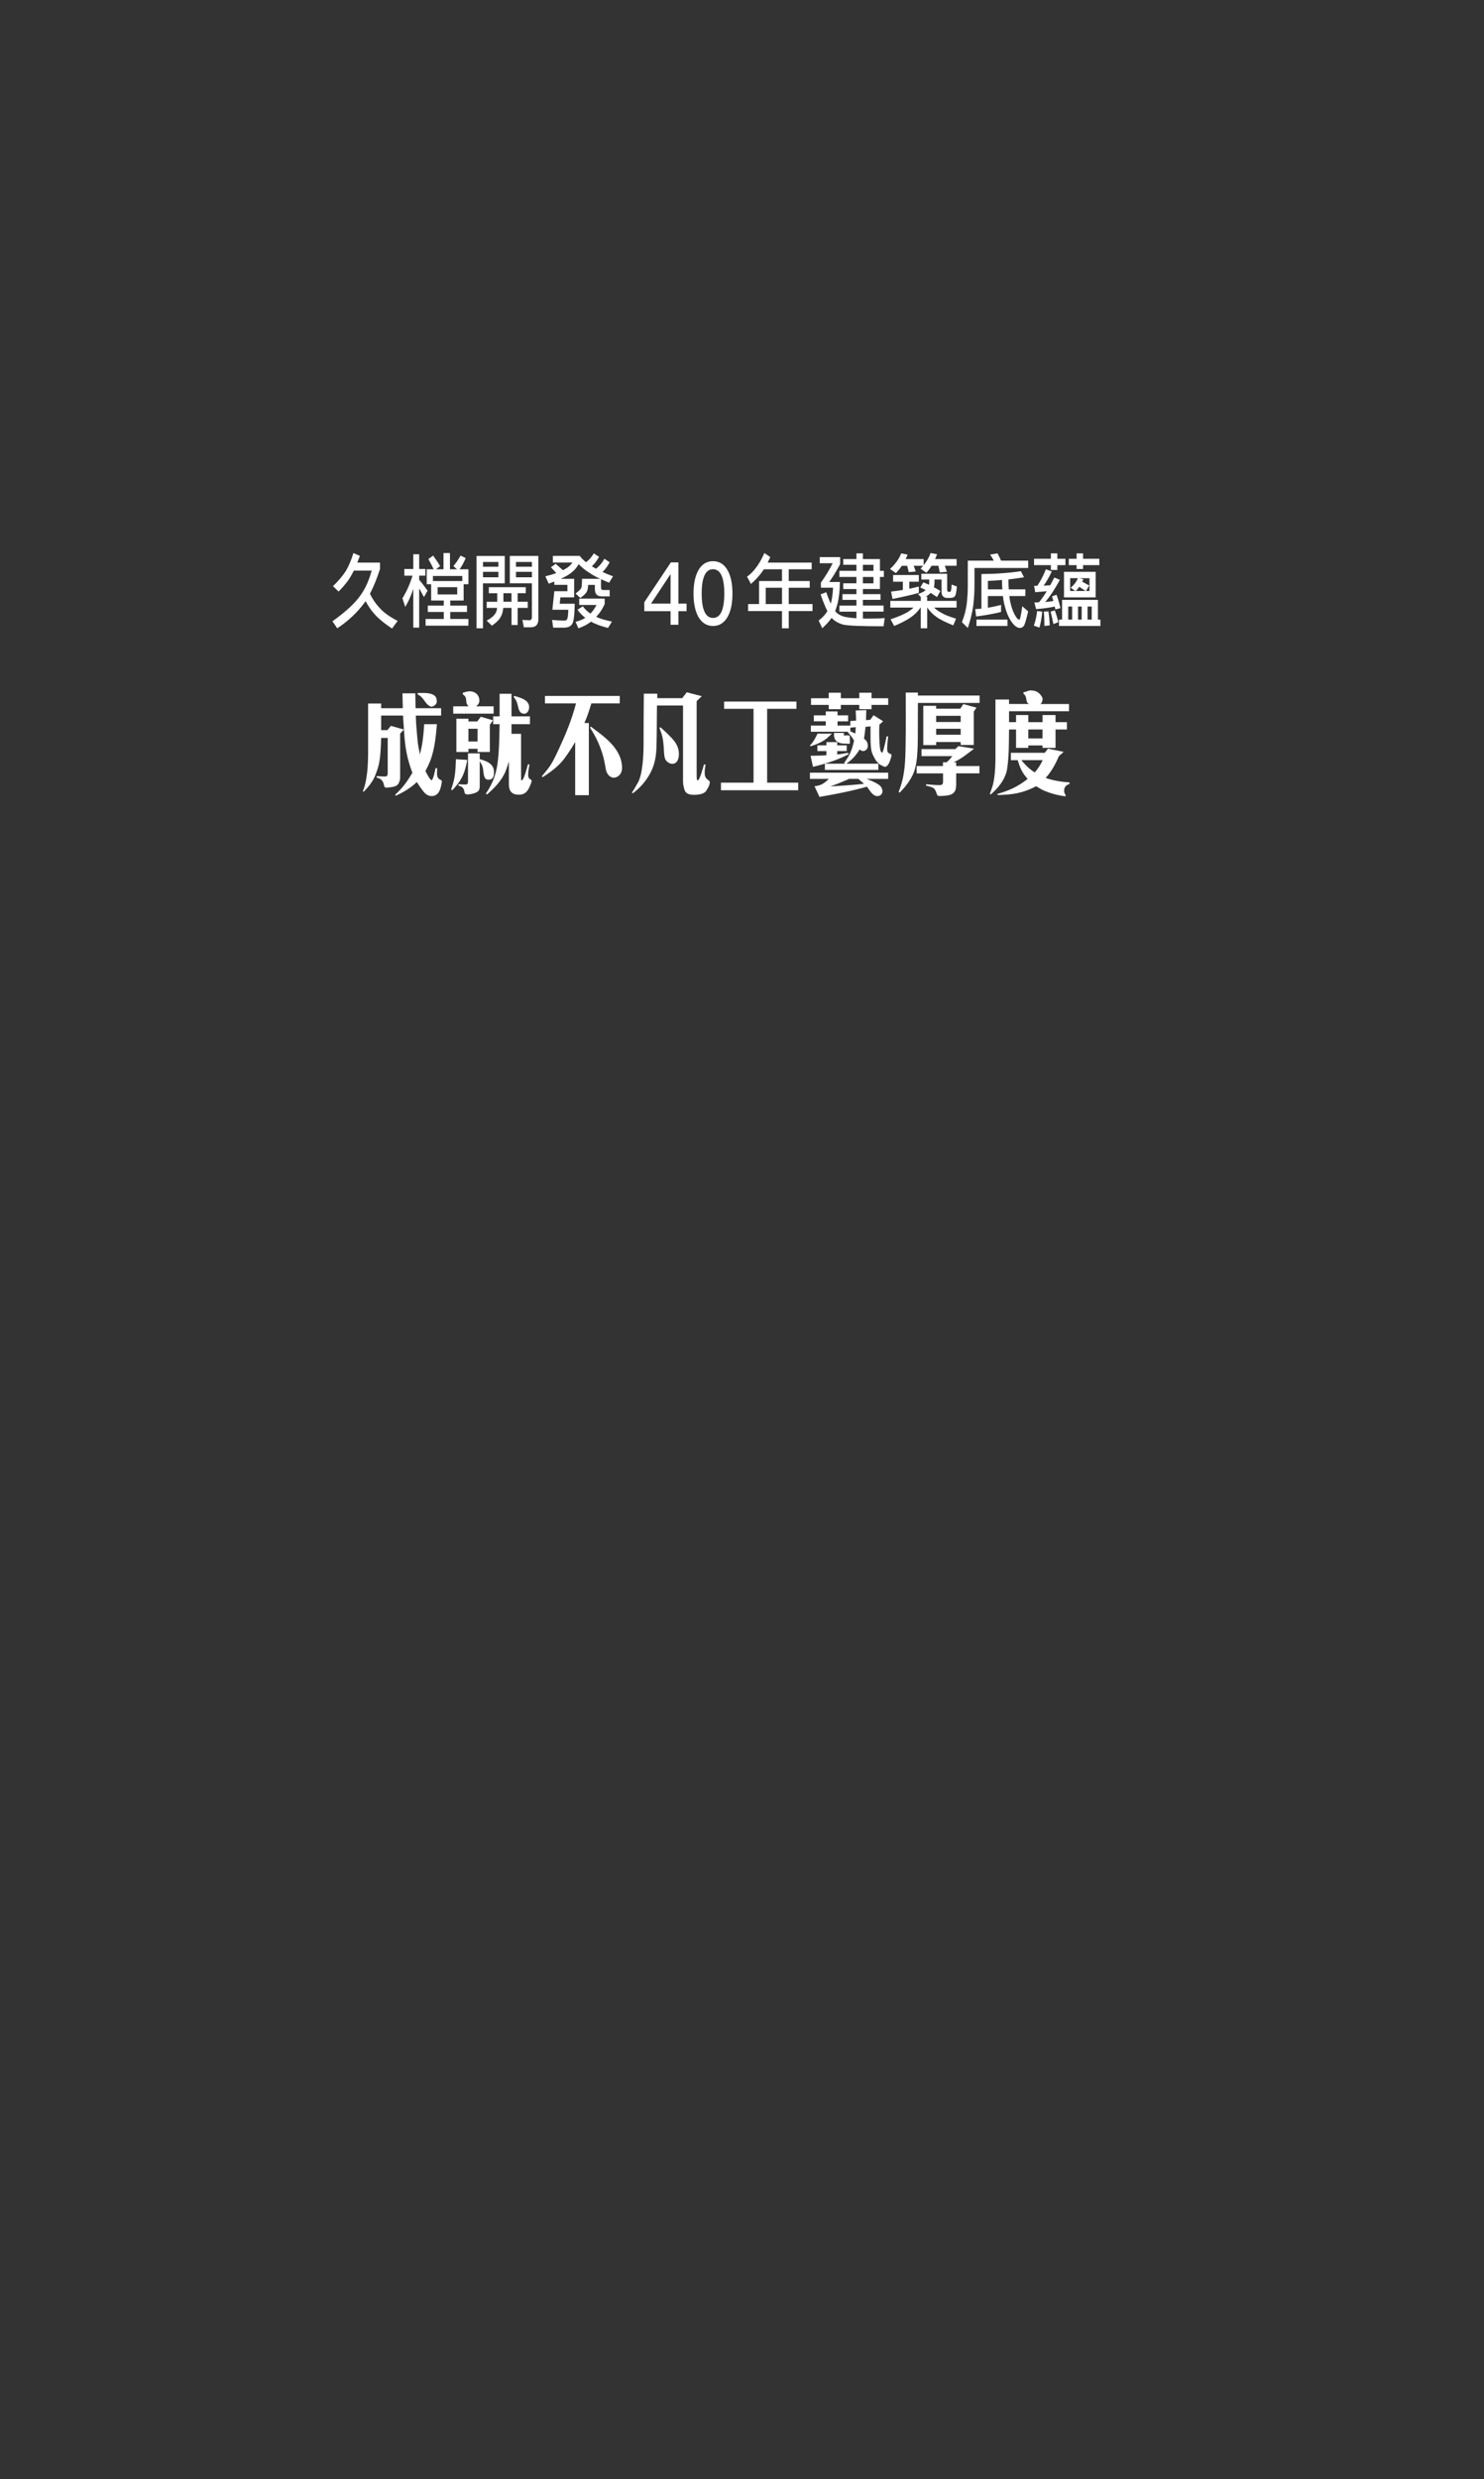 <?xml version="1.0" encoding="UTF-8"?>
<svg id="uuid-3835170c-b276-45ae-aee0-d1034274d02c" data-name="&amp;lt;圖層&amp;gt;" xmlns="http://www.w3.org/2000/svg" viewBox="0 0 638.81 1066.64">
  <rect x="0" y="0" width="638.81" height="1066.64" fill="#333333" stroke="none"/>
  <rect x="-5.98" y="822.8" width="216.49" height="456.88" style="fill: none;"/>
  <g>
    <path d="M164.08,302.68v2.03h9.32l-.15-6.42h5.51l.15,6.42h10.98v3.16h-10.9c.08,2.96.31,5.83.58,8.75.15,1.58.27,3.26.58,4.84l.62,3.16c.46-1.98.92-4.05,1.19-6.08.31-2.32.5-4.64.65-6.97h5.47c-.54,6.23-1.16,12.6-3.85,17.98l-1.08,2.17c.31.79,2.04,3.95,2.62,3.95.69,0,1.54-4.25,1.73-5.19l.69.05c-.04.69-.08,1.38-.08,2.08,0,3.01,1.7,2.72,2,3.21.08.1.08.3.08.4,0,.4-.12.84-.19,1.24-.46,2.92-1.66,5.04-4.16,5.04-1.43,0-2.54-.69-3.54-1.93-1-1.28-2-2.67-2.85-4.1-2.77,2.62-5.82,4.4-9.05,5.88l-.31-.4c3.35-3.16,4.89-5.24,7.44-9.44-3.51-9.39-3.31-14.58-4.05-24.65h-9.4v6.27h2.66l1.54-1.83,5.59,1.58-1.62,1.73v18.92c0,.94-.27,1.78-.69,2.57-.62,1.09-1.96,1.38-2.93,1.53-.81.1-1.62.25-2.39.25-1.73,0,.08-3.36-4.12-4.35l.08-.64c1,.1,2,.2,3.01.2,1.12,0,1.69.05,1.69-1.63v-14.97h-2.81c-.15,3.71-.23,7.71-1,11.27-.35,1.68-.96,3.26-1.54,4.79-1.04,2.72-3.16,5.24-4.97,7.07l-.39-.2c2.04-4.84,2.27-11.91,2.27-17.34v-20.41h5.62ZM179.84,298.14c2.16.1,6.09-.44,7.71,1.68.35.44.58,1.83.42,2.47-.31,1.14-1.93,1.98-2.5,1.73-1.62-.59-2.35-2.03-3.54-3.56-.62-.79-1.39-1.33-2.2-1.73l.12-.59Z" style="fill: #fff;"/>
    <path d="M201.15,326.94c-.23,1.19-.5,2.37-.81,3.56-1.04,4.1-3.12,6.82-5.66,9.49l-.5-.3c1.77-4.79,1.89-7.86,2.08-13.04l4.89.3ZM201.65,303.87c-1.66-1.78-.35-3.36-1.81-4.64l-.73-.64.19-.54c1.7-.59,3.51-1.04,5.24,0,1.23.74,1.73,1.98,1.81,3.11.08,1.38-.69,2.27-1.46,2.72h7.59v3.16h-17.38v-3.16h6.55ZM196.45,309.21h5.2v1.19h3.78l1.54-2.03,5.24,1.53-1.35,1.93v11.71h-5.28v-1.38h-3.93v1.38h-5.2v-14.33ZM200.03,337.52c.77,0,1.43.05,1.43-1.28v-12.1h5.05v2.47c2.58.74,5.93,1.78,6.13,5.19.15,3.36-1.31,3.66-2.43,3.66-2.2,0-1.96-2.96-2.31-4.89-.27-1.38-.73-1.98-1.39-3.06v10.62c0,.74-.08,1.48-.5,2.08-.81,1.04-3.51,1.58-4.66,1.58-1.96,0-1-1.19-1.93-2.57-.27-.4-.58-.69-.96-.84-.39-.15-.77-.25-1.16-.4l.08-.59c.89.05,1.77.15,2.66.15ZM205.58,313.55h-3.93v5.48h3.93v-5.48ZM214.75,321.95c.19-3.46.23-6.92.31-10.38h-2.77v-3.36h2.77v-9.73h5.12v9.73h7.94v3.36h-7.94v4.15h4.12v19.12c0,.15,0,.89.15.89.12,0,.27-.05.39-.15.81-.59,2.08-5.43,2.43-6.77l.66.15c-.31,1.48-.58,2.96-.58,4.5,0,2.03,1.5,1.68,1.5,2.47,0,.3-.12.59-.19.89-1.16,3.21-2.31,5.09-5.32,5.09-2.39,0-4.28-.94-4.28-4.45v-9.88c-.39,1.38-.85,2.77-1.35,4.05-1.77,4.4-5.01,7.46-8.05,10.18l-.54-.35c4.24-6.13,5.24-11.56,5.63-19.52ZM227.77,304.26c0,1.53-.92,2.82-2,2.82-2.62,0-2.43-2.47-3.27-4.94-.31-.89-.89-1.63-1.43-2.32l.39-.4c2,.64,6.32,1.48,6.32,4.84Z" style="fill: #fff;"/>
    <path d="M266.77,302.63h-12.21c-.96,3.11-1.7,5.58-3.01,8.45h1.93v31.03h-5.89v-22.88c-1.39,2.47-2.97,4.84-4.62,7.07-2.39,3.31-6.24,6.08-9.36,8.05l-.39-.35c.92-1.09,1.81-2.17,2.74-3.36,1.93-2.47,3.43-5.88,4.82-8.84,2.89-6.23,5.36-12.25,7.17-19.17h-13.37v-3.21h32.21v3.21ZM267.77,330.5c0,2.27-1.5,3.8-3.12,4.05-1.81.3-3.43-1.28-3.85-3.51-.54-2.77-.69-4.25-1.5-6.82-1.39-4.4-3.01-7.51-5.32-11.22l.35-.4c5.12,3.95,13.45,9.19,13.45,17.89Z" style="fill: #fff;"/>
    <path d="M274.56,336.78c2.12-3.66,2.47-12.1,2.47-16.45,0-7.26.04-14.58.12-21.89h5.78v1.93h10.75l1.93-2.52,6.47,1.68-2.2,2.12v31.08c0,.3,0,2.57.15,2.77.08.15.23.2.39.2.77,0,2.39-5.98,2.62-6.82l.69.15c-.23,1.14-.39,2.27-.39,3.46,0,3.21,2.2,2.87,2.2,4.1,0,.4-.12.79-.23,1.14-.27.84-.89,1.83-1.35,2.57-1,1.48-3.85,1.68-5.28,1.68-1.27,0-3.31-.2-3.93-1.93-.39-1.14-.73-2.47-.73-3.71v-32.81h-11.21c-.04,3.06-.08,6.08-.08,9.09s-.08,5.98-.15,8.99c-.19,5.73-1.46,9.78-4.55,14.03-1.62,2.22-3.54,4.15-5.66,5.68l-.35-.25c.89-1.43,1.73-2.87,2.54-4.3ZM289.08,317.46c1.77,1.93,3.16,3.9,3.16,6.97,0,2.42-.92,4.2-2.93,4.2-.85,0-2.5-.79-3.01-2.17-.58-1.63-.46-3.85-.62-5.58-.27-3.36-.66-4.69-1.81-7.71l.39-.3c1.66,1.43,3.27,2.96,4.82,4.6Z" style="fill: #fff;"/>
    <path d="M324.38,336.73v-31.77h-12.68v-3.11h31.13v3.11h-12.6v31.77h13.37v3.26h-33.25v-3.26h14.02Z" style="fill: #fff;"/>
    <path d="M348.66,320.67c1.04-.89,1.93-2.42,2.62-3.75l.65-1.28h6.2c-.73.69-1.46,1.38-2.23,2.03-2.08,1.68-4.62,2.67-7.01,3.41l-.23-.4ZM373.01,335.1c1.46.59,5.62,2.07,6.4,3.71.23.44.46.99.46,1.58,0,1.48-1.16,2.12-2.16,2.12-2.08,0-3.2-2.32-4.51-4.05-6.9,1.93-13.48,3.21-20.46,4.4l-2.12-4.59c2.85-.35,3.89-1.04,6.2-3.16h-8.17v-2.67h33.67v2.67h-9.32ZM360.41,323.14v1.48c1.54-.2,3.12-.44,4.66-.74l.19.64c-4.93,2.57-10.06,4.15-15.3,5.39l-1.04-4.74c2.27-.05,4.55-.05,6.82-.25v-1.78h-3.89v-2.47h3.89v-1.38h4.66v1.38h4.08v2.47h-4.08ZM350.32,310.34v-2.57h5.16v-1.68h5.05v1.68h4.55v2.57h-4.55v1.83h5.51v-1.98l2.5-.15c-.04-1.43-.12-2.92-.19-4.35l4.55-.2-.12,4.35,1.81-.15,1.46-1.98,4.12,2.62-1.62,1.43c-.04.94-.08,1.93-.08,2.87,0,1.33.04,7.51.69,8.65.15.2.35.54.62.54.42,0,1.62-5.83,1.89-7.02h.65c-.15,1.73-.42,3.56-.42,5.34,0,2.87,1.85,1.53,1.85,2.92,0,.49-.39,1.43-.5,1.88-.42,1.23-1.16,2.96-2.35,2.96-.42,0-1.5-.64-1.93-.84-1.04-.64-1.89-1.68-2.54-2.92-.42-.79-1.08-2.08-1.27-3.01-.58-2.52-.42-8-.42-10.62l-2.16.2c-.15,1.73-.39,3.31-.66,5.04.96.84,1.66,1.58,1.66,3.16,0,1.38-1.08,2.22-2.04,2.22-.54,0-1.04-.3-1.46-.69-1.85,2.87-3.16,4.25-5.74,6.13h13.75v2.67h-23v-2.67h8.63l-.31-.4c2.31-3.11,3.35-5.39,4.24-9.58-.85-1.33-1.62-2.47-2.7-3.51l.12-.25h-16.03v-2.67h6.43v-1.83h-5.16ZM356.75,300.41v-2.37h5.2v2.37h7.94v-2.37h5.28v2.37h7.17v2.87h-7.17v1.83h-5.28v-1.83h-7.94v1.83h-5.2v-1.83h-7.63v-2.87h7.63ZM371.93,337.22c-.81-.74-1.62-1.43-2.43-2.12h-3.93c-.19,0-.31.15-.5.2l-1.5.64c-2.04.89-4.08,1.68-6.13,2.42,4.82-.3,9.67-.59,14.49-1.14ZM363.57,319.93c-2.23,0-4.58-.74-4.55-3.85v-.74h4.24v.54c0,.64-.19.64,1.31.49.58-.05.23.15,1.19.05.08,1.38.08,2.47.08,3.51-.92.15-.54,0-2.27,0ZM366.04,314.64c.69.35,1.43.64,2.16.94l.19-2.72-2.35.2v1.58Z" style="fill: #fff;"/>
    <path d="M421.68,299.27v3.16h-26.55c0,3.56-.04,7.11-.04,10.62-.04,5.68.23,14.28-1.73,19.27-1.35,3.41-3.81,6.42-6.13,8.75l-.39-.4c2.81-6.97,2.89-13.29,3-21.05.12-7.16.04-14.48.04-21.64h5.24v1.28h26.55ZM405.92,329.56v-1.58h1.54c.92-.79,1.66-1.58,2.47-2.67h-13.25v-3.01h14.53l1.39-1.28,6.7,1.09-2,1.53c-2.81,2.12-3.66,2.82-6.82,4.35h1.12v1.58h10.02v3.16h-10.02v4.55c0,.84-.08,1.98-.39,2.77-.85,2.03-3.08,2.17-4.62,2.32-.62.05-1.19.1-1.81.1-.31,0-.89,0-1.16-.2-.35-.2-.65-2.08-1.46-2.92-.69-.74-2.74-1.19-3.58-1.33l.12-.59c1.85.15,3.7.35,5.59.35.77,0,1.66-.05,1.66-1.38v-3.66h-11.37v-3.16h11.37ZM402.99,303.67v1.24h10.4l1.27-1.98,5.7,1.53-1.19,1.68v14.38h-5.62v-1.28h-10.56v1.33h-5.55v-16.9h5.55ZM413.55,310.64v-2.67h-10.56v2.67h10.56ZM413.55,316.12v-2.57h-10.56v2.57h10.56Z" style="fill: #fff;"/>
    <path d="M434.36,300.95v1.93h8.59c-1.66-.89-.73-2.72-1.85-3.9l-.62-.64.19-.54c.73-.05,1.66-.54,2.39-.69,1-.2,2.31.05,3.16.44.92.4,2,1.58,2.43,2.52.31.74.08,2.17-.77,2.82h12.29v3.11h-25.81v4.69h3.01v-3.06h5.28v3.06h6.13v-3.06h5.59v3.06h4.89v3.16h-4.89v7.91h-5.59v-1.04h-6.13v1.04h-5.28v-7.91h-3.01c-.04,3.71-.04,7.46-.23,11.17-.12,1.93-.31,3.85-.58,5.73-.73,4.69-4.2,8.65-7.17,11.12l-.27-.35c.39-1.04.73-2.08,1.08-3.11,1-3.06,1.31-8.5,1.31-11.91v-25.54h5.86ZM435.13,327.04v-3.16h14.6l1.39-1.78,6.74,1.38-2.04,1.83c-1.46,3.46-3.35,6.82-5.7,9.39,3.43,1.19,6.78,1.68,10.29,1.93l-.04.64c-1.23.49-2.31,1.09-2.31,3.01,0,.79.39,1.38.73,1.98l-.19.35c-2.31-.3-4.62-.79-6.9-1.58-1.23-.44-2.54-.89-3.7-1.58l-2-1.19c-5.74,3.06-10.4,3.66-16.53,3.8l-.12-.49c4.78-1.33,8.86-3.11,13.02-6.47-2.31-2.52-3.2-4.5-4.28-8.05h-2.97ZM445.42,332.33c1.43-1.63,2.43-3.21,3.43-5.29h-9.21c1.85,2.22,3.47,3.85,5.78,5.29ZM448.77,317.7v-3.85h-6.13v3.85h6.13Z" style="fill: #fff;"/>
  </g>
  <g>
    <path d="M154.91,239.17c-.4,1.05-.77,2.04-1.11,2.88h9.78v2.74c-1.39,4.28-2.84,7.86-4.35,10.67,1.11,2.25,2.44,4.21,4.01,5.9,1.67,1.97,4.29,3.9,7.93,5.79l-2.41,3.26c-2.68-1.75-4.84-3.47-6.51-5.09-1.91-1.93-3.55-4.18-4.87-6.7-.15.21-.28.39-.37.53-3.21,4.39-7.15,8.07-11.84,11.16l-2.07-3.02c5.64-4,9.65-7.69,12-11.06,2.07-2.81,3.7-6.39,4.9-10.74h-7.68c-.43.88-.83,1.61-1.17,2.18-1.05,1.97-2.84,4.25-5.4,6.84l-2.41-2.32c2.28-2.18,4.1-4.35,5.49-6.46,1.26-2.14,2.38-4.74,3.3-7.79l2.78,1.23Z" style="fill: #fff;"/>
    <path d="M177.91,244.79v-6.32h2.53v6.32h2.65v2.88h-2.65v1.79c1.2,1.4,2.41,2.98,3.61,4.67l-1.54,2.74c-.8-1.47-1.51-2.7-2.07-3.69v16.85h-2.53v-16.78c-.03.14-.06.25-.09.32-.93,2.88-2.07,5.4-3.39,7.55l-1.2-3.72c1.76-2.81,3.21-6.04,4.35-9.72h-3.52v-2.88h3.85ZM193.7,237.95v6.98h3.05l-1.6-1.37c1.11-1.3,2.16-2.81,3.11-4.53l2.19,1.09c-.77,1.86-1.63,3.47-2.62,4.81h3.82v6.42h-2.07v7.02h-5.77v2.18h7.22v2.74h-7.22v3.02h7.83v2.88h-18.44v-2.88h7.83v-3.02h-6.88v-2.74h6.88v-2.18h-5.43v-7.02h-1.91v-6.42h2.99c-.62-1.33-1.36-2.77-2.28-4.39l2.04-1.51c1.29,1.75,2.28,3.26,3.02,4.53l-1.79,1.37h3.24v-6.98h2.78ZM199,249.98v-2.18h-12.64v2.18h12.64ZM196.81,252.62h-8.42v3.12h8.42v-3.12Z" style="fill: #fff;"/>
    <path d="M217.28,250.97h-9.38v19.34h-2.78v-31.13h12.15v11.79ZM214.54,243.84v-2.07h-6.63v2.07h6.63ZM214.54,248.37v-2.35h-6.63v2.35h6.63ZM226.32,252.62v2.6h-3.48v3.68h4.35v2.63h-4.35v7.37h-2.65v-7.37h-3.55c-.12,1.47-.46,2.7-.99,3.69-.68,1.33-1.97,2.63-3.89,3.97l-2.28-2.18c1.73-.91,2.93-1.86,3.64-2.91.46-.6.74-1.44.86-2.56h-4.5v-2.63h4.56v-3.68h-3.61v-2.6h15.88ZM220.18,255.21h-3.48v3.68h3.48v-3.68ZM231.74,239.17v27.27c0,1.16-.31,2.04-.86,2.63-.52.53-1.36.81-2.5.81h-2.9l-.59-3.16,2.99.14c.71,0,1.08-.46,1.08-1.37v-14.53h-9.5v-11.79h12.27ZM228.97,243.84v-2.07h-6.85v2.07h6.85ZM228.97,246.02h-6.85v2.35h6.85v-2.35Z" style="fill: #fff;"/>
    <path d="M249.56,239.17c.68.91,1.57,1.82,2.68,2.7.56-.35,1.08-.84,1.6-1.4.59-.6,1.17-1.4,1.76-2.39l2.28,1.51c-.74,1.26-1.42,2.25-2.04,2.95-.34.39-.71.74-1.08,1.09.55.35,1.14.7,1.79,1.05.62-.42,1.17-.95,1.73-1.58.62-.7,1.26-1.58,1.88-2.7l2.28,1.51c-.77,1.4-1.51,2.49-2.19,3.23-.28.35-.59.67-.89.95,1.39.63,2.9,1.26,4.53,1.86l-1.7,2.74c-1.29-.49-2.44-1.02-3.48-1.51v3.58c0,.74.31,1.09.96,1.09h2.78v2.74h-3.36c-1.05,0-1.79-.25-2.25-.77-.52-.49-.77-1.33-.77-2.53v-1.65h-2.87c-.09,1.33-.28,2.32-.59,2.88-.34.77-1.26,1.68-2.81,2.74l-2.04-1.9c1.26-.95,2.07-1.72,2.41-2.28.25-.53.37-1.86.37-4.04h7.83c-1.7-.77-3.15-1.58-4.35-2.39-1.97-1.19-3.61-2.53-4.93-3.93-.8,1.44-1.82,2.63-2.99,3.54-.96.84-2.53,1.79-4.75,2.77h5.8v7.97h-5.92l-.31,2.74h6.48c-.09,4.35-.37,7.09-.86,8.25-.56,1.33-1.76,2.04-3.64,2.04h-4.78l-.46-3.3c2.37.18,4.16.28,5.37.28.52,0,.93-.25,1.2-.81.22-.63.34-1.93.4-3.86h-6.85l.83-7.97h5.64v-2.74h-5.64v-1.44c-.77.32-1.57.63-2.41.91l-1.45-3.16c1.79-.42,3.33-.88,4.69-1.37-.68-.77-1.42-1.61-2.28-2.49l2.04-1.51c1.23,1.05,2.28,2,3.15,2.77.19-.11.37-.21.55-.32,1.48-.74,2.65-1.72,3.52-2.98h-8.42v-2.88h11.56ZM260.29,257.53v2.35c-.93,2.11-2.13,3.93-3.64,5.51,1.73.81,3.98,1.47,6.78,2.04l-1.7,2.74c-3.24-.84-5.67-1.75-7.31-2.7-1.67,1.26-3.48,2.21-5.46,2.84l-1.2-2.77c1.6-.42,2.99-.95,4.19-1.72-1.33-1.02-2.44-2.18-3.36-3.47l2.28-1.51c.93,1.26,2,2.32,3.3,3.16.99-1.05,1.85-2.28,2.62-3.72h-7.46v-2.74h10.95Z" style="fill: #fff;"/>
    <path d="M331.57,239.7c-.4.88-.77,1.65-1.11,2.35h18.93v2.88h-9.87v5.05h9.04v2.88h-9.04v7.02h10.24v3.02h-10.24v7.41h-2.9v-7.41h-14.59v-3.02h4.72v-9.9h9.87v-5.05h-7.8c-.25.35-.46.7-.68.98-1.26,1.82-2.9,3.58-4.9,5.33l-1.67-3.16c1.48-.98,2.93-2.46,4.29-4.42,1.08-1.47,2.13-3.37,3.18-5.72l2.53,1.75ZM336.63,252.86h-7v7.02h7v-7.02Z" style="fill: #fff;"/>
    <path d="M368.66,240.54v-2.46h2.78v2.46h7.34v5.05h1.7v2.63h-1.7v5.19h-7.34v2.21h7.59v2.46h-7.59v2.46h8.91v2.6h-8.91v2.98c.43,0,.86.04,1.29.04,3.61,0,6.32-.07,8.11-.25l-.49,3.54c-9.56,0-15.39-.25-17.49-.74-1.91-.56-3.42-1.4-4.53-2.53-.12-.1-.25-.21-.34-.35-.99,1.4-2.31,2.88-4.04,4.46l-1.54-3.3c1.6-1.23,2.87-2.6,3.76-4.07-.93-1.75-1.88-4.18-2.93-7.19l2.41-.95c.71,2,1.36,3.65,1.97,4.91.06-.14.09-.32.15-.49.4-1.51.68-3.61.83-6.35h-5.24v-2.18c1.85-2.53,3.55-5.33,5.09-8.35h-5.58v-2.63h8.79v3.02c-1.76,3.23-3.33,5.79-4.72,7.69h4.63c-.09,3.93-.46,7.09-1.08,9.48-.31,1.12-.62,2.14-.99,3.05.74.95,1.82,1.68,3.21,2.18,1.17.42,3.18.7,5.95.88v-2.84h-7.34v-2.6h7.34v-2.46h-6.01v-2.46h6.01v-2.21h-5.67v-2.46h5.67v-2.74h-7.34v-2.63h7.34v-2.6h-5.67v-2.46h5.67ZM371.44,245.6h4.56v-2.6h-4.56v2.6ZM371.44,250.97h4.56v-2.74h-4.56v2.74Z" style="fill: #fff;"/>
    <path d="M390.71,238.61c-.28.7-.56,1.33-.86,1.93h7.74v2.63c1.36-1.68,2.37-3.4,2.99-5.23l2.78.53c-.28.74-.55,1.44-.83,2.07h9.25v2.88h-5.06c.31.84.59,1.72.86,2.6l-3.02.28c-.22-1.05-.43-2-.62-2.88h-2.93c-.68,1.12-1.42,2.11-2.22,3.02l-2.53-1.79c.43-.42.8-.81,1.14-1.23h-4.1c.31.81.62,1.61.89,2.46l-3.02.28c-.22-.98-.43-1.9-.68-2.74h-2.28c-.8,1.16-1.63,2.21-2.56,3.16l-2.53-1.79c2.28-2.07,3.89-4.32,4.81-6.7l2.78.53ZM396.35,258.51v-1.72l-1.2-1.16c1.48-.56,2.59-1.12,3.36-1.75-.8-.42-1.6-.77-2.37-1.12l1.33-2.21c.83.35,1.63.67,2.44,1.02.06-.32.09-.67.09-1.02v-1.23h-3.39v-2.46h11.1v6.84c0,.63.28.95.83.95h.12c.28,0,.49-.11.62-.32.15-.18.28-1.12.34-2.84l2.28.84c-.19,2.42-.49,3.83-.93,4.25-.37.46-1.08.67-2.07.67h-1.2c-.77,0-1.36-.21-1.79-.7-.43-.49-.62-1.19-.62-2.04v-5.19h-3.02v1.23c0,.81-.09,1.51-.28,2.11.99.49,1.91,1.05,2.81,1.61l-1.45,2.6c-.92-.63-1.82-1.23-2.71-1.79-.56.56-1.26,1.12-2.13,1.65h.62v1.79h12.64v2.88h-9.68c1.11,1.02,2.13,1.75,3.08,2.21,1.48.91,3.61,1.75,6.38,2.56l-1.2,2.88c-3.36-1.33-5.83-2.56-7.4-3.75-1.23-.84-2.53-2.14-3.82-3.9v8.91h-2.78v-8.91h-.09c-.92,1.33-1.97,2.49-3.15,3.4-1.88,1.54-4.63,3.02-8.2,4.53l-1.54-2.88c3.64-1.23,6.23-2.35,7.77-3.4.74-.46,1.45-1.02,2.1-1.65h-9.99v-2.88h13.11ZM395.52,247.39v2.88h-4.1v3.02c1.36-.28,2.74-.6,4.1-.95v2.74c-3.24.91-7,1.75-11.32,2.6l-.62-3.16c1.73-.18,3.39-.42,5.06-.7v-3.54h-4.19v-2.88h11.07Z" style="fill: #fff;"/>
    <path d="M430.91,241.21h11.69v3.16h-23.13v7.69c0,2.81-.19,5.72-.56,8.77-.49,3.16-1.26,6.25-2.31,9.33l-2.53-2.49c.99-2.46,1.7-5.05,2.07-7.79.31-2.81.46-5.4.46-7.83v-10.84h11.19c-.49-.91-1.02-1.75-1.57-2.6l3.15-.53c.56.95,1.05,2,1.54,3.12ZM440.81,248.37c-2.16.35-4.38.67-6.72.91,0,1.61.06,3.02.15,4.28h7.15v2.88h-6.91c.09.84.22,1.54.34,2.18.52,2.6,1.29,4.77,2.34,6.46.59,1.02,1.14,1.51,1.7,1.51.25,0,.65-1.9,1.2-5.76l2.53,2.21c-.8,3.44-1.39,5.44-1.76,6.07-.43.7-1.02,1.05-1.73,1.05-1.05,0-2.07-.63-3.05-1.82-1.54-1.83-2.71-4.39-3.55-7.69-.34-1.19-.59-2.6-.77-4.21h-6.48v5.02c1.85-.28,3.73-.7,5.67-1.19v3.02c-3.24.81-6.82,1.44-10.73,1.93l-.37-3.16c.86-.04,1.76-.1,2.65-.21v-14.88c6.35-.04,12.03-.46,16.99-1.23l1.33,2.63ZM433.69,266.58v2.74h-13.35v-2.74h13.35ZM431.31,249.53c-1.97.18-3.98.32-6.04.39v3.65h6.2c-.09-1.26-.15-2.6-.15-4.04Z" style="fill: #fff;"/>
    <path d="M448.64,263.14c-.25,2.74-.65,4.98-1.2,6.88l-2.41-.84c.71-1.97,1.17-4.04,1.42-6.28l2.19.25ZM452.37,240.4v-2.32h2.78v2.32h3.48v2.74h-3.48v2.07h-2.78v-2.07h-7.25v-2.74h7.25ZM452.74,245.88c-1.05,2.28-2.22,4.32-3.48,6.07.96-.04,1.88-.07,2.81-.14.59-1.05,1.17-2.18,1.76-3.33l2.41.98c-2.07,3.86-4.16,7.02-6.32,9.55,1.36-.11,2.53-.25,3.52-.46-.19-.67-.4-1.33-.59-1.97l1.94-.7c.62,1.68,1.2,3.61,1.7,5.76l-2.19.56c-.09-.42-.19-.84-.28-1.26-1.97.49-4.63.84-8.02,1.12l-.74-2.88c.71,0,1.36,0,1.97-.04,1.11-1.33,2.22-2.91,3.36-4.77-1.54.14-3.18.28-4.96.42l-.49-2.74c.46,0,.92,0,1.42-.04,1.39-2.11,2.62-4.49,3.67-7.09l2.53.95ZM451.88,269.04l-2.28.28c-.03-2.67-.12-4.7-.25-6.18l1.94-.1c.28,1.47.46,3.47.59,6ZM455.61,267.67l-2.16.84c-.34-1.82-.74-3.61-1.2-5.37l1.82-.53c.65,1.83,1.17,3.51,1.54,5.05ZM472.6,266.58h1.08v2.74h-17.82v-2.74h1.33v-8.49h15.42v8.49ZM471.64,246.02v10.98h-13.63v-10.98h13.63ZM461.53,266.58v-5.62h-1.7v5.62h1.7ZM463.44,240.4v-2.32h2.78v2.32h7v2.74h-7v1.65h-2.78v-1.65h-3.36v-2.74h3.36ZM460.91,252.86c1.48-1.26,2.5-2.63,3.08-4.11h-3.33v5.51h2.16l-1.91-1.4ZM463.07,254.27h4.19c-1.14-.81-2.04-1.4-2.68-1.82-.46.7-.96,1.3-1.51,1.82ZM465.63,266.58v-5.62h-1.57v5.62h1.57ZM468.99,248.76h-4.35l1.7.42c-.15.39-.31.74-.49,1.09.99.53,2,1.09,3.02,1.65l-1.39,2.35h1.51v-5.51ZM469.95,266.58v-5.62h-1.79v5.62h1.79Z" style="fill: #fff;"/>
    <g>
      <path d="M292.03,241.96v17.74h3.51v3.27h-3.51v5.82h-3.38v-5.82h-11.3v-3.87l11.43-17.13h3.25ZM280.24,259.7h8.41v-12.55h-.1l-8.31,12.55Z" style="fill: #fff;"/>
      <path d="M313.25,245.42c1.36,2.48,2.05,5.79,2.05,9.96s-.68,7.48-2.05,9.96c-1.49,2.63-3.6,3.98-6.33,3.98s-4.84-1.35-6.33-3.98c-1.36-2.48-2.05-5.79-2.05-9.96s.68-7.51,2.05-9.96c1.49-2.67,3.6-3.98,6.33-3.98s4.84,1.31,6.33,3.98ZM302.89,248.54c-.58,1.65-.84,3.95-.84,6.84s.26,5.15.84,6.84c.78,2.4,2.11,3.64,4.03,3.64s3.25-1.24,4.03-3.64c.55-1.69.84-3.98.84-6.84s-.29-5.19-.84-6.84c-.78-2.44-2.14-3.64-4.03-3.64s-3.25,1.2-4.03,3.64Z" style="fill: #fff;"/>
    </g>
  </g>
</svg>